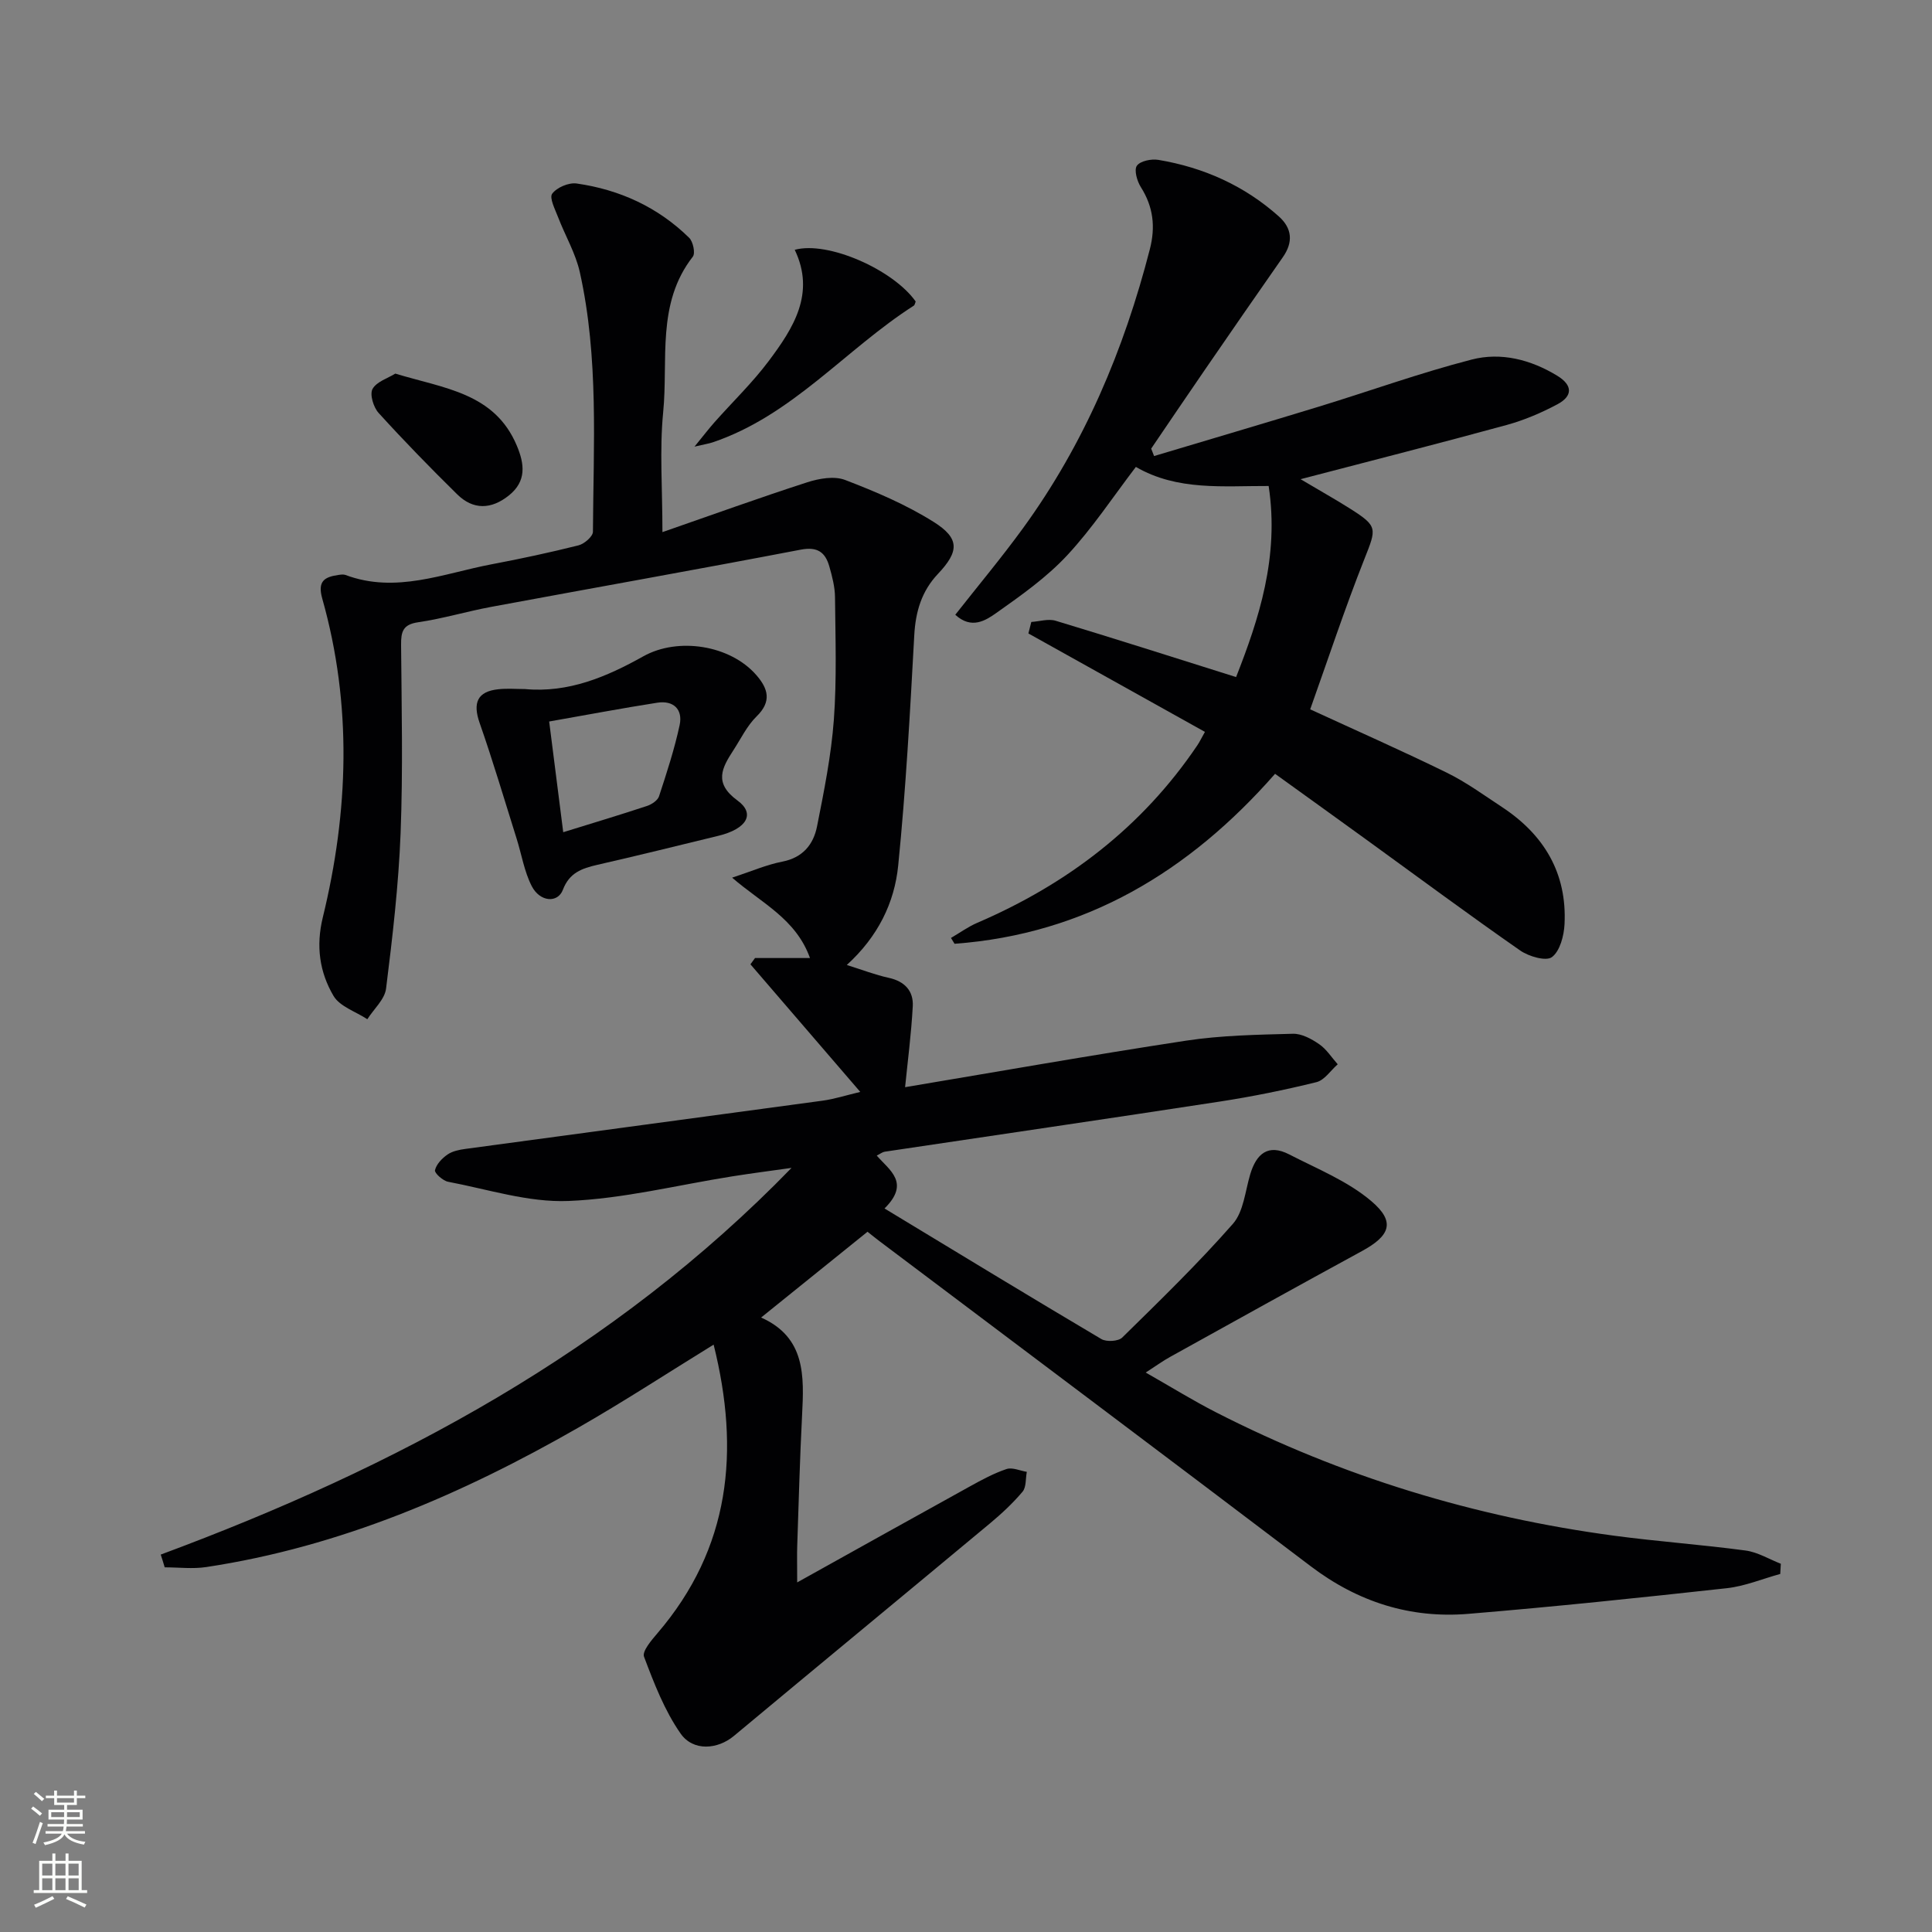 <svg enable-background="new 0 0 400 400" viewBox="0 0 400 400" xmlns="http://www.w3.org/2000/svg"><rect x="0" y="0" width="400" height="400" fill="#808080" stroke="none"/><g fill="#010103"><path d="m33.28 321.86c48.69-18.07 93.72-42.08 130.6-80.06-4.11.58-8.22 1.11-12.32 1.76-11.3 1.79-22.55 4.64-33.9 5.09-8.24.33-16.61-2.41-24.89-3.98-1.08-.21-2.85-1.8-2.71-2.39.28-1.23 1.45-2.46 2.58-3.24 1.02-.71 2.44-1 3.72-1.17 24.65-3.35 49.31-6.63 73.97-9.99 2.42-.33 4.78-1.1 7.78-1.81-7.83-9.1-15.29-17.76-22.74-26.42.32-.43.63-.87.95-1.3h11.38c-2.93-8.15-10.01-11.34-16.12-16.64 3.96-1.3 7.11-2.68 10.4-3.32 4.25-.83 6.44-3.57 7.18-7.3 1.45-7.3 2.93-14.66 3.48-22.07.62-8.42.32-16.91.24-25.37-.02-2.12-.58-4.28-1.17-6.35-.83-2.93-2.42-4.17-5.92-3.5-21.34 4.09-42.74 7.88-64.11 11.85-5.06.94-10.02 2.44-15.1 3.18-3.17.46-3.56 1.95-3.54 4.67.11 13 .4 26.01-.1 38.99-.42 10.76-1.67 21.5-3.01 32.19-.28 2.24-2.54 4.23-3.88 6.34-2.39-1.58-5.69-2.62-7-4.83-2.88-4.9-3.67-10.28-2.22-16.24 5.35-21.95 6.1-44.03-.1-65.98-1.03-3.63.41-4.51 3.31-4.93.49-.07 1.05-.16 1.49 0 10.43 3.91 20.27-.32 30.25-2.21 6.03-1.14 12.04-2.43 17.99-3.92 1.2-.3 2.99-1.84 2.99-2.82.1-17.95 1.23-36-2.71-53.72-.88-3.95-3.05-7.6-4.51-11.42-.62-1.61-1.85-4-1.21-4.85.96-1.29 3.42-2.34 5.05-2.11 8.9 1.27 16.84 4.89 23.31 11.25.81.8 1.31 3.19.75 3.9-7.59 9.72-5.06 21.38-6.14 32.24-.76 7.74-.15 15.61-.15 24.79 10.4-3.61 20.14-7.14 29.99-10.32 2.45-.79 5.59-1.34 7.83-.48 6.31 2.42 12.65 5.11 18.35 8.7 5.44 3.42 5.25 6.12.86 10.76-3.36 3.56-4.62 7.78-4.89 12.68-.87 15.92-1.74 31.85-3.33 47.71-.77 7.66-4.15 14.66-10.64 20.57 3.2 1 5.9 2.05 8.69 2.66 3.29.72 5.13 2.7 4.97 5.86-.31 5.78-1.07 11.54-1.59 16.78 18.36-3.07 38.22-6.59 58.16-9.63 7.29-1.11 14.74-1.23 22.13-1.43 1.82-.05 3.87 1.07 5.46 2.17 1.51 1.04 2.56 2.74 3.82 4.15-1.46 1.28-2.74 3.29-4.41 3.7-6.58 1.62-13.25 2.98-19.95 4.01-23.13 3.55-46.29 6.93-69.44 10.39-.46.07-.87.42-1.64.8 2.61 3.02 7.01 5.62 1.61 10.95 15.32 9.27 30.05 18.25 44.9 27.04 1.05.62 3.5.48 4.31-.31 7.82-7.68 15.7-15.33 22.92-23.55 2.21-2.52 2.54-6.75 3.58-10.24 1.27-4.26 3.7-6.38 8.06-4.14 5.82 3 12.14 5.53 17.03 9.69 5.04 4.28 3.88 7.16-1.95 10.33-13.29 7.24-26.52 14.59-39.75 21.93-1.43.79-2.76 1.76-5.02 3.22 5.27 3 9.82 5.82 14.58 8.25 25.98 13.28 53.5 21.66 82.39 25.53 9.05 1.21 18.18 1.85 27.23 3.07 2.51.34 4.86 1.79 7.29 2.74-.04.7-.08 1.41-.12 2.11-3.69 1.01-7.32 2.54-11.07 2.95-17.81 1.96-35.64 3.83-53.5 5.31-12.04 1-22.9-2.47-32.63-9.85-29.69-22.52-59.51-44.88-89.28-67.3-.79-.59-1.55-1.22-2.49-1.96-7.18 5.79-14.27 11.5-22.03 17.76 9.23 4.12 8.9 12.12 8.48 20.27-.46 8.97-.7 17.95-1 26.92-.07 1.93-.01 3.87-.01 7.65 12.63-7.03 24.16-13.47 35.73-19.86 2.46-1.36 4.96-2.72 7.61-3.61 1.2-.4 2.79.35 4.2.58-.27 1.39-.09 3.16-.88 4.11-2.02 2.4-4.36 4.57-6.77 6.58-17.65 14.69-35.37 29.3-53.01 44-3.31 2.76-8.39 3.26-11.03-.52-3.32-4.76-5.49-10.4-7.56-15.89-.43-1.13 1.55-3.43 2.78-4.87 15.1-17.63 17.12-37.7 11.63-59.75-9.64 5.94-18.67 11.84-28.02 17.19-24.08 13.8-49.32 24.67-77.01 28.86-2.81.43-5.74.06-8.62.06-.26-.9-.54-1.77-.82-2.64z"/><path d="m263.99 160.21c-17.8 20.28-39.27 33.19-66.36 35.19-.25-.4-.49-.81-.74-1.21 1.81-1.05 3.53-2.31 5.44-3.13 18.62-8.01 34.15-19.83 45.57-36.76.46-.68.81-1.43 1.57-2.77-12.26-6.84-24.41-13.61-36.55-20.38.2-.79.4-1.59.6-2.38 1.69-.11 3.53-.71 5.04-.25 12.32 3.72 24.57 7.64 37.36 11.66 4.68-11.92 8.98-24.85 6.74-39.56-9.33-.04-18.89 1.05-27.49-3.95-4.7 6.15-8.99 12.68-14.24 18.32-4.25 4.56-9.5 8.28-14.63 11.9-2.22 1.57-5.15 3.48-8.52.39 4.69-5.97 9.57-11.8 14.03-17.93 12.68-17.44 20.9-36.93 26.25-57.74 1.2-4.66.72-8.79-1.86-12.87-.79-1.24-1.44-3.56-.82-4.43.7-.99 3-1.45 4.45-1.21 9.38 1.57 17.81 5.34 24.94 11.71 2.76 2.47 3.01 5.33.82 8.45-5.42 7.74-10.78 15.52-16.14 23.31-3.73 5.42-7.41 10.87-11.11 16.31.2.51.4 1.03.6 1.54 11.34-3.4 22.7-6.74 34.02-10.2 10.59-3.24 21.04-7.02 31.75-9.78 6.05-1.56 12.19 0 17.68 3.34 3.29 2 3.21 4.24.06 5.92-3.33 1.78-6.89 3.29-10.52 4.29-13.74 3.76-27.54 7.27-42.66 11.22 4.07 2.42 7.24 4.19 10.3 6.13 5.72 3.63 5.43 4.05 2.92 10.38-4.08 10.31-7.56 20.86-11.23 31.14 9.66 4.45 19.07 8.6 28.29 13.12 4 1.96 7.67 4.64 11.42 7.11 8.7 5.72 13.48 13.68 12.95 24.25-.12 2.4-.94 5.56-2.61 6.82-1.21.91-4.78-.13-6.56-1.36-10.64-7.41-21.07-15.14-31.57-22.75-6.3-4.57-12.63-9.11-19.19-13.84z"/><path d="m108.67 142.66c9.03.84 16.93-2.53 24.53-6.78 7.19-4.02 17.99-2.33 23.4 3.9 2.46 2.83 3.2 5.47.03 8.56-1.97 1.93-3.23 4.59-4.77 6.96-2.37 3.65-4.16 6.8.82 10.43 3.76 2.73 1.96 5.87-3.93 7.31-8.36 2.04-16.72 4.1-25.11 6.02-3.17.73-5.76 1.63-7.1 5.16-1.07 2.82-4.76 2.53-6.45-.76-1.55-3.02-2.09-6.54-3.13-9.83-2.52-8-4.89-16.05-7.66-23.96-1.46-4.17-.47-6.52 3.9-6.97 1.79-.2 3.64-.04 5.47-.04zm7.94 29.64c6.34-1.96 11.86-3.62 17.33-5.43.98-.32 2.23-1.15 2.51-2.02 1.59-4.85 3.19-9.74 4.26-14.72.7-3.26-1.27-5.17-4.64-4.64-7.3 1.14-14.57 2.52-22.37 3.89 1.01 7.96 1.92 15.1 2.91 22.92z"/><path d="m143.79 92.47c2-2.45 3.03-3.8 4.16-5.07 3.74-4.22 7.84-8.16 11.21-12.66 5.1-6.81 9.71-13.99 5.38-23.02 6.87-1.88 20.39 4.11 25.04 10.7-.13.3-.17.73-.4.87-14.14 9.06-25.14 22.74-41.65 28.3-.71.24-1.47.35-3.74.88z"/><path d="m81.85 77.35c10.08 3.08 20.52 3.95 25.14 14.89 1.62 3.83 2.05 7.38-1.62 10.33-3.63 2.91-7.38 3.06-10.72-.23-5.56-5.47-11.02-11.07-16.26-16.84-1.07-1.17-1.88-3.85-1.26-4.97.84-1.52 3.18-2.22 4.72-3.18z"/></g><path d="m6.44 374.46.42-.45c.65.47 1.27.95 1.85 1.44l-.45.49c-.65-.56-1.25-1.06-1.82-1.48m.93 7.33-.63-.26c.55-1.36 1.05-2.8 1.53-4.33.19.1.38.19.59.27-.47 1.29-.96 2.73-1.49 4.32m-.38-10.38.44-.42c.43.34 1.01.82 1.74 1.44l-.49.49c-.53-.51-1.09-1.01-1.69-1.51m2.5.35h1.72v-1.04h.59v1.04h3.52v-1.04h.59v1.04h1.75v.53h-1.75v1.42h-2.03v.97h3.22v2.03h-3.24c0 .35-.01.66-.03.93h3.32v.53h-3.37c-.03.27-.08.58-.15.94h3.96v.53h-3.71c.67.92 1.93 1.48 3.79 1.68-.13.24-.23.44-.29.59-2.13-.38-3.48-1.08-4.04-2.12-.43.97-1.77 1.72-4.03 2.23-.09-.19-.2-.37-.33-.55 2.1-.42 3.37-1.03 3.81-1.83h-3.36v-.53h3.58c.08-.29.13-.61.16-.94h-3.33v-.53h3.39c.02-.27.04-.58.04-.93h-3.23v-2.03h3.25v-.97h-2.07v-1.42h-1.73zm1.12 3.44v1h2.65c.01-.3.02-.44.01-.4v-.25-.35zm1.19-2h3.52v-.91h-3.52zm4.71 2h-2.63v.59c0 .15-.01.28-.01.4h2.64z" fill="#fbfcfa"/><path d="m13.56 383.74h.63v1.52h2.72v6.07h1.13v.6h-11.06v-.6h1.13v-6.07h2.73v-1.52h.63v1.52h2.1v-1.52zm-2.69 8.83.38.56c-1.24.63-2.53 1.25-3.85 1.85-.1-.21-.21-.42-.34-.63 1.37-.55 2.63-1.15 3.81-1.78m-2.13-4.27h2.1v-2.45h-2.1zm0 3.04h2.1v-2.46h-2.1zm2.72-3.04h2.1v-2.45h-2.1zm0 3.04h2.1v-2.46h-2.1zm6.07 3.6c-1.41-.71-2.7-1.3-3.86-1.78l.35-.56c1.45.62 2.75 1.19 3.88 1.72zm-1.25-9.09h-2.1v2.45h2.1zm-2.09 5.49h2.1v-2.46h-2.1z" fill="#fbfcfa"/></svg>